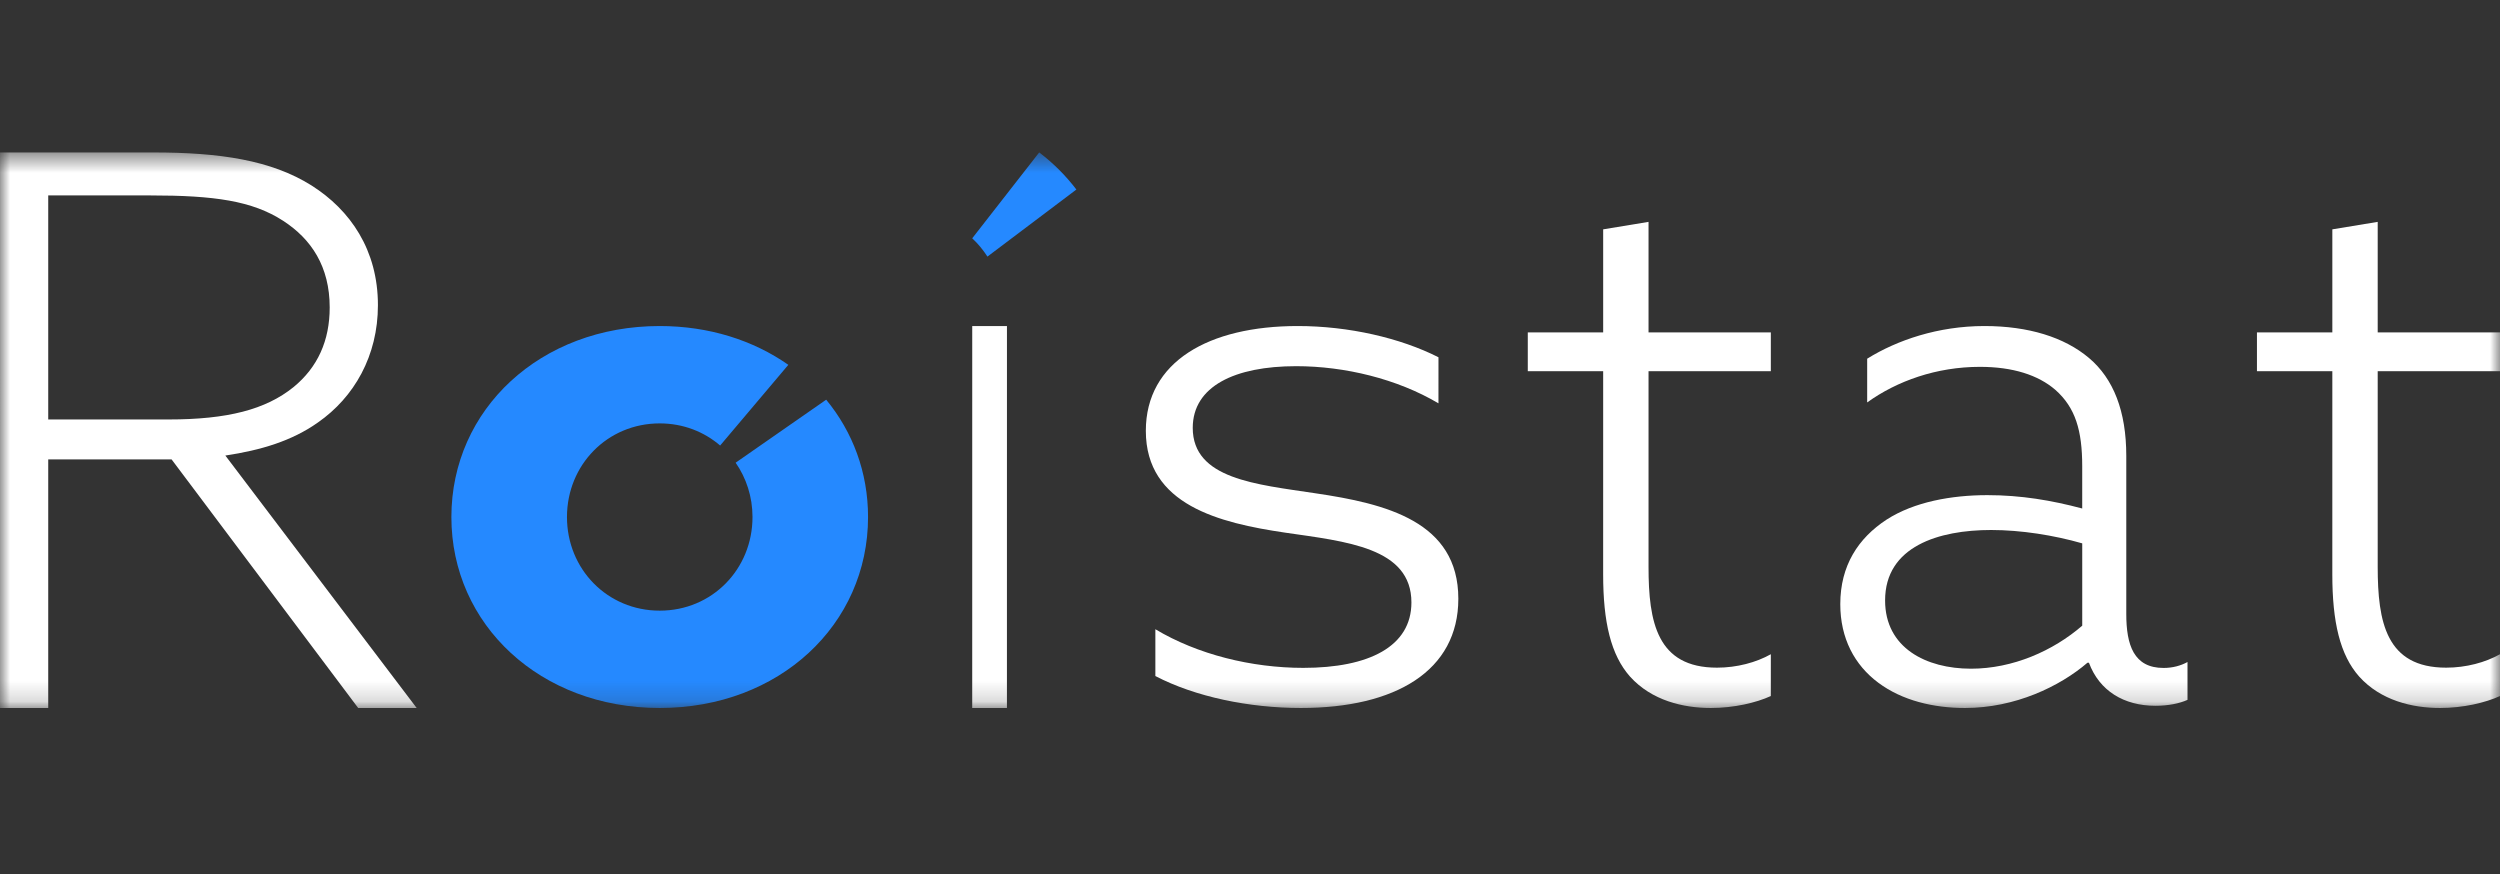 <svg width="123" height="43" viewBox="0 0 123 43" fill="none" xmlns="http://www.w3.org/2000/svg">
<rect x="0" y="0" width="123" height="43" fill="#333333" stroke="none"/>
<mask id="mask0_11885_231" style="mask-type:alpha" maskUnits="userSpaceOnUse" x="0" y="7" width="123" height="28">
<path fill-rule="evenodd" clip-rule="evenodd" d="M0 7.5L123 7.5V34.833L0 34.833L0 7.5Z" fill="white"/>
</mask>
<g mask="url(#mask0_11885_231)">
<path fill-rule="evenodd" clip-rule="evenodd" d="M8.285 20.638C11.203 20.638 13.07 20.148 14.432 19.053C15.637 18.071 16.221 16.75 16.221 15.127C16.221 13.125 15.327 11.766 13.926 10.86C12.409 9.879 10.542 9.615 7.391 9.615H2.373L2.373 20.638H8.285ZM0.001 7.5L7.547 7.501C10.815 7.501 13.343 7.878 15.327 9.125C17.233 10.332 18.594 12.295 18.594 15.014C18.595 17.505 17.428 19.544 15.638 20.789C14.355 21.696 12.838 22.149 11.087 22.413L20.5 34.833L17.622 34.833L8.441 22.601H2.373L2.373 34.833H0L0.001 7.5Z" fill="white"/>
<path fill-rule="evenodd" clip-rule="evenodd" d="M47.834 16.041H49.542L49.541 34.833H47.833L47.834 16.041Z" fill="white"/>
<path fill-rule="evenodd" clip-rule="evenodd" d="M56.844 30.958C58.918 32.201 61.578 32.859 64.121 32.859C67.368 32.859 69.442 31.799 69.442 29.642C69.442 26.937 66.234 26.644 63.222 26.205C60.014 25.73 56.375 24.852 56.375 21.196C56.376 17.796 59.466 16.041 63.848 16.041C66.351 16.041 68.895 16.626 70.773 17.577L70.772 19.844C68.738 18.637 66.156 18.016 63.77 18.016C60.757 18.016 58.684 19.003 58.683 21.051C58.684 23.573 61.814 23.829 64.708 24.268C68.19 24.78 71.75 25.657 71.75 29.459C71.75 33.005 68.659 34.833 64.004 34.833C61.461 34.833 58.8 34.284 56.844 33.261V30.958Z" fill="white"/>
<path fill-rule="evenodd" clip-rule="evenodd" d="M78.875 28.257L78.876 18.264H75.167L75.167 16.353H78.876V11.284L81.108 10.916V16.354H87.125V18.264H81.108V27.89C81.108 30.608 81.524 32.849 84.476 32.849C85.459 32.849 86.406 32.592 87.125 32.188L87.124 34.245C86.406 34.576 85.308 34.833 84.173 34.833C82.811 34.833 81.259 34.465 80.199 33.29C79.253 32.224 78.875 30.608 78.875 28.257Z" fill="white"/>
<path fill-rule="evenodd" clip-rule="evenodd" d="M102.446 30.783V26.733C101.049 26.332 99.433 26.076 97.963 26.076C95.392 26.076 92.746 26.878 92.747 29.542C92.746 31.878 94.767 32.899 96.971 32.9C99.029 32.9 101.012 32.024 102.446 30.783ZM92.415 33.592C91.24 32.717 90.542 31.404 90.542 29.725C90.542 27.827 91.424 26.477 92.82 25.565C94.179 24.69 96.016 24.361 97.779 24.361C99.433 24.361 100.938 24.617 102.445 25.018V22.939C102.445 21.187 102.114 20.056 101.123 19.18C100.277 18.45 99.029 18.049 97.412 18.049C95.282 18.049 93.334 18.742 91.865 19.8V17.648C93.334 16.735 95.355 16.042 97.633 16.041C99.8 16.042 101.563 16.589 102.776 17.611C103.988 18.633 104.613 20.238 104.613 22.428V30.2C104.612 31.732 104.979 32.864 106.449 32.863C106.89 32.863 107.294 32.754 107.625 32.571L107.625 34.433C107.221 34.615 106.67 34.724 106.045 34.724C104.502 34.724 103.29 33.994 102.776 32.607H102.702C101.343 33.775 99.139 34.833 96.677 34.833C95.134 34.833 93.591 34.469 92.415 33.592Z" fill="white"/>
<path fill-rule="evenodd" clip-rule="evenodd" d="M114.75 28.257L114.751 18.264H111.042L111.042 16.354H114.751V11.284L116.983 10.916V16.354H123V18.264H116.983V27.89C116.983 30.608 117.399 32.849 120.351 32.849C121.334 32.849 122.28 32.592 123 32.188L122.999 34.245C122.28 34.576 121.183 34.833 120.048 34.833C118.686 34.833 117.134 34.466 116.074 33.29C115.128 32.225 114.75 30.608 114.75 28.257Z" fill="white"/>
<path fill-rule="evenodd" clip-rule="evenodd" d="M36.193 22.765C36.716 23.518 37.023 24.437 37.023 25.438C37.023 27.997 35.04 30.044 32.459 30.044C29.878 30.044 27.895 27.997 27.895 25.438C27.895 22.879 29.878 20.831 32.459 20.831C33.611 20.831 34.641 21.241 35.431 21.92L38.786 17.95C37.07 16.747 34.894 16.042 32.459 16.041C26.586 16.041 22.209 20.136 22.208 25.438C22.208 30.739 26.586 34.833 32.459 34.833C38.332 34.834 42.708 30.739 42.708 25.438C42.708 23.236 41.952 21.244 40.648 19.665L36.193 22.765Z" fill="#2589FF"/>
<path fill-rule="evenodd" clip-rule="evenodd" d="M48.581 12.625L52.958 9.325C52.434 8.638 51.82 8.024 51.129 7.5L47.833 11.725C48.117 11.988 48.367 12.291 48.581 12.625Z" fill="#2589FF"/>
</g>
</svg>
